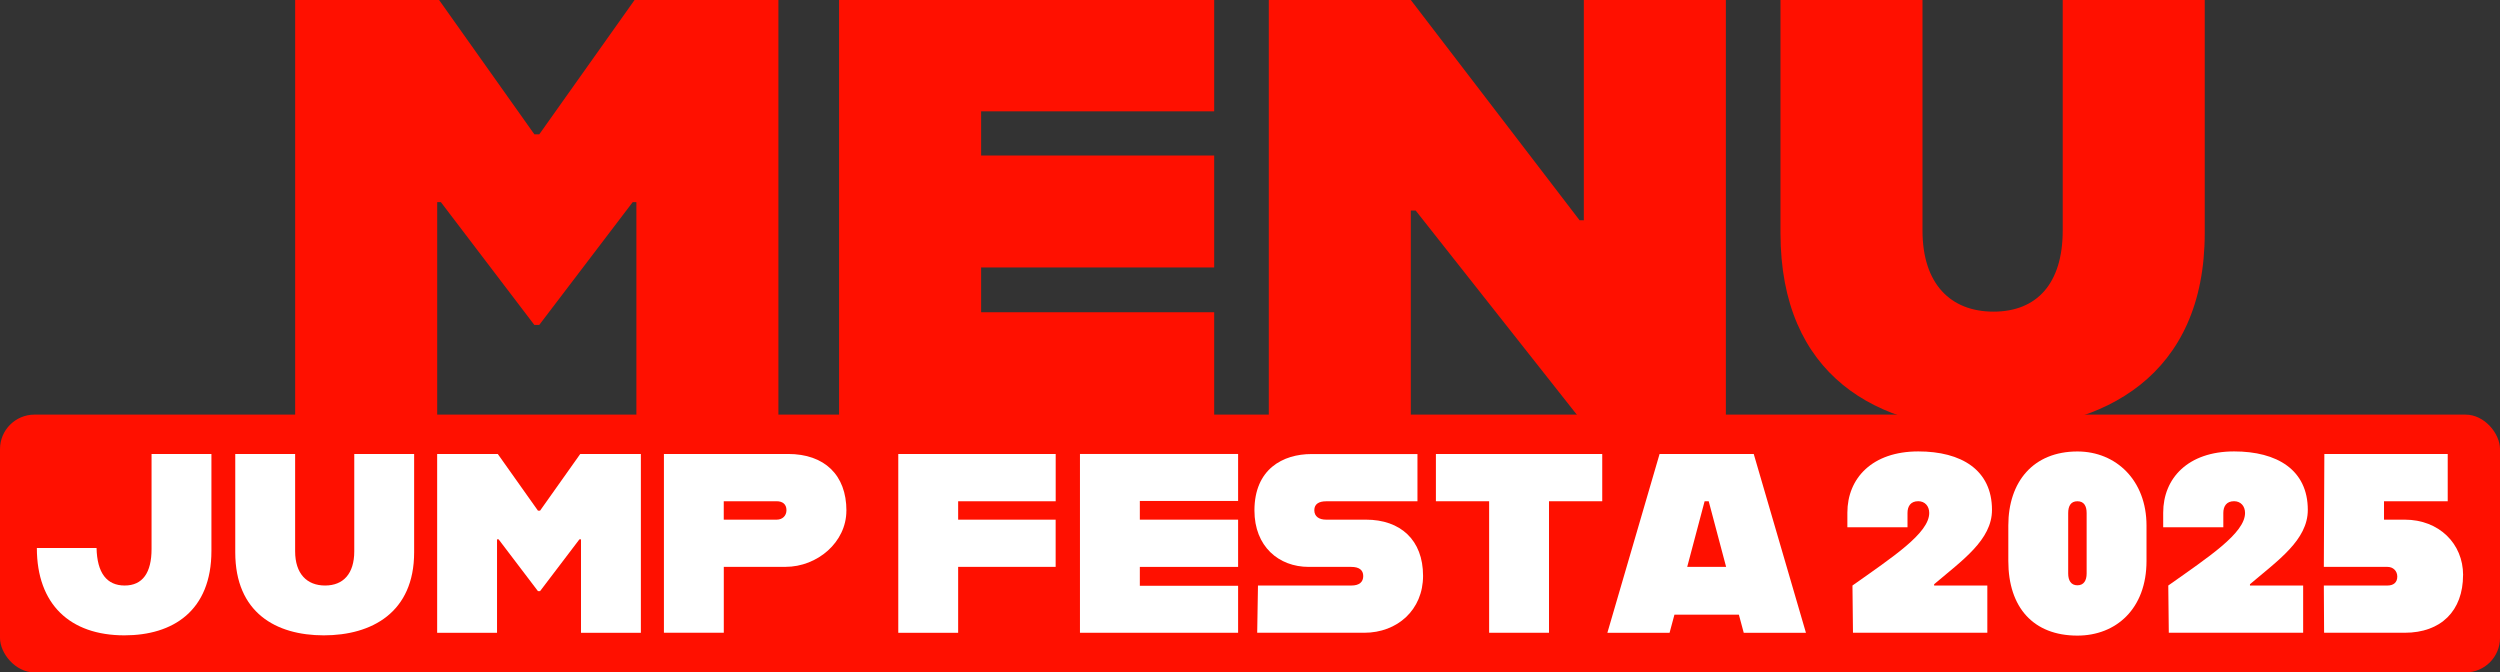<?xml version="1.0" encoding="UTF-8"?>
<svg xmlns="http://www.w3.org/2000/svg" version="1.1" viewBox="0 0 580 156">
  <rect x="0" y="0" width="580" height="156" fill="#333333" stroke="none"/>
  <!-- Generator: Adobe Illustrator 28.6.0, SVG Export Plug-In . SVG Version: 1.2.0 Build 709)  -->
  <g>
    <g id="tit">
      <g>
        <g>
          <path d="M68.5,0h33.37l22.11,31.17h1.13L147.22,0h33.37v98.27h-32.95v-51.38h-.85l-21.69,28.5h-1.13l-21.69-28.5h-.85v51.38h-32.95V0Z" fill="#ff1000"/>
          <path d="M227.62,25.83v10.25h54.07v25.97h-54.07v10.39h54.07v25.83h-87.03V0h87.03v25.83h-54.07Z" fill="#ff1000"/>
          <path d="M294.36,0h32.95l39.15,51.1h.99V0h32.95v98.27h-32.95l-39.01-49.42h-1.13v49.42h-32.95V0Z" fill="#ff1000"/>
          <path d="M413.07,54.05V0h32.95v53.49c0,12.35,6.48,18.81,16.48,18.81s16.05-6.46,16.05-18.81V0h32.95v54.05c0,33.13-23.38,45.63-49.71,45.63s-48.72-12.5-48.72-45.63Z" fill="#ff1000"/>
        </g>
        <g>
          <rect y="96.19" width="580" height="59.81" rx="8" ry="8" fill="#ff1000"/>
          <g>
            <path d="M8.57,127.13h13.83c.12,5.81,2.38,8.71,6.53,8.71s6.23-2.96,6.23-8.47v-22.04h13.89v22.46c0,13.98-8.97,19.61-20.19,19.61-12.65,0-20.31-7.23-20.31-20.26Z" fill="#fff"/>
            <path d="M54.58,128.14v-22.81h13.89v22.57c0,5.21,2.73,7.94,6.95,7.94s6.77-2.73,6.77-7.94v-22.57h13.89v22.81c0,13.98-9.86,19.26-20.96,19.26s-20.54-5.27-20.54-19.26Z" fill="#fff"/>
            <path d="M101.42,105.33h14.07l9.32,13.15h.48l9.32-13.15h14.07v41.48h-13.89v-21.69h-.36l-9.14,12.03h-.48l-9.14-12.03h-.36v21.69h-13.89v-41.48Z" fill="#fff"/>
            <path d="M196.36,118.48c0,7.29-6.71,13.03-14.13,13.03h-14.31v15.29h-13.89v-41.48h28.8c8.43,0,13.54,4.86,13.54,13.15ZM182.46,118.36c0-1.42-.95-2.07-2.26-2.07h-12.29v4.27h12.29c1.31,0,2.26-.89,2.26-2.19Z" fill="#fff"/>
            <path d="M222.29,116.29v4.27h22.62v10.96h-22.62v15.29h-13.89v-41.48h36.52v10.96h-22.62Z" fill="#fff"/>
            <path d="M264.44,116.23v4.33h22.8v10.96h-22.8v4.38h22.8v10.9h-36.69v-41.48h36.69v10.9h-22.8Z" fill="#fff"/>
            <path d="M291.87,135.84h21.67c1.84,0,2.73-.83,2.73-2.19s-.89-2.13-2.79-2.13h-9.86c-6.95,0-12.59-4.74-12.59-13.09,0-9.6,6.59-13.09,13.24-13.09h24.58v10.96h-21.2c-1.6,0-2.73.59-2.73,2.07s1.13,2.19,2.73,2.19h9.26c7.96,0,13.24,4.68,13.24,13.03,0,7.88-5.94,13.21-13.66,13.21h-24.82l.18-10.96Z" fill="#fff"/>
            <path d="M345.48,116.29h-12.35v-10.96h38.59v10.96h-12.35v30.51h-13.89v-30.51Z" fill="#fff"/>
            <path d="M403.43,142.6h-14.96l-1.13,4.21h-14.43l12.11-41.48h21.85l12.11,41.48h-14.43l-1.13-4.21ZM400.46,131.52l-4.04-15.23h-.95l-4.04,15.23h9.02Z" fill="#fff"/>
            <path d="M448.71,135.84h12.35v10.96h-31.17l-.12-10.96c9.38-6.64,17.81-12.15,17.81-16.83,0-1.6-1.01-2.73-2.55-2.73-1.72,0-2.49,1.13-2.49,2.73v3.32h-13.95v-3.38c0-8,5.76-14.22,16.45-14.22,9.97,0,17.1,4.27,17.1,13.57,0,6.99-6.95,11.73-13.42,17.24v.3Z" fill="#fff"/>
            <path d="M465.93,130.16v-8.24c0-10.19,5.82-17.18,16.03-17.18,8.97,0,16.03,6.7,16.03,17.18v8.24c0,11.08-7.07,17.3-16.03,17.3-10.21,0-16.03-6.52-16.03-17.3ZM484.1,133.06v-14.04c0-1.6-.59-2.73-2.14-2.73s-2.14,1.13-2.14,2.73v14.04c0,1.6.65,2.73,2.14,2.73s2.14-1.13,2.14-2.73Z" fill="#fff"/>
            <path d="M521.98,135.84h12.35v10.96h-31.17l-.12-10.96c9.38-6.64,17.81-12.15,17.81-16.83,0-1.6-1.01-2.73-2.55-2.73-1.72,0-2.49,1.13-2.49,2.73v3.32h-13.95v-3.38c0-8,5.76-14.22,16.45-14.22,9.97,0,17.1,4.27,17.1,13.57,0,6.99-6.95,11.73-13.42,17.24v.3Z" fill="#fff"/>
            <path d="M571.43,133.41c0,8.3-5.11,13.39-13.54,13.39h-18.7l-.06-10.96h14.78c1.31,0,2.26-.65,2.26-2.07,0-1.3-.95-2.25-2.26-2.25h-14.78l.12-26.19h28.62v10.96h-14.78v4.27h4.81c7.96,0,13.54,5.57,13.54,12.86Z" fill="#fff"/>
          </g>
        </g>
      </g>
    </g>
  </g>
</svg>